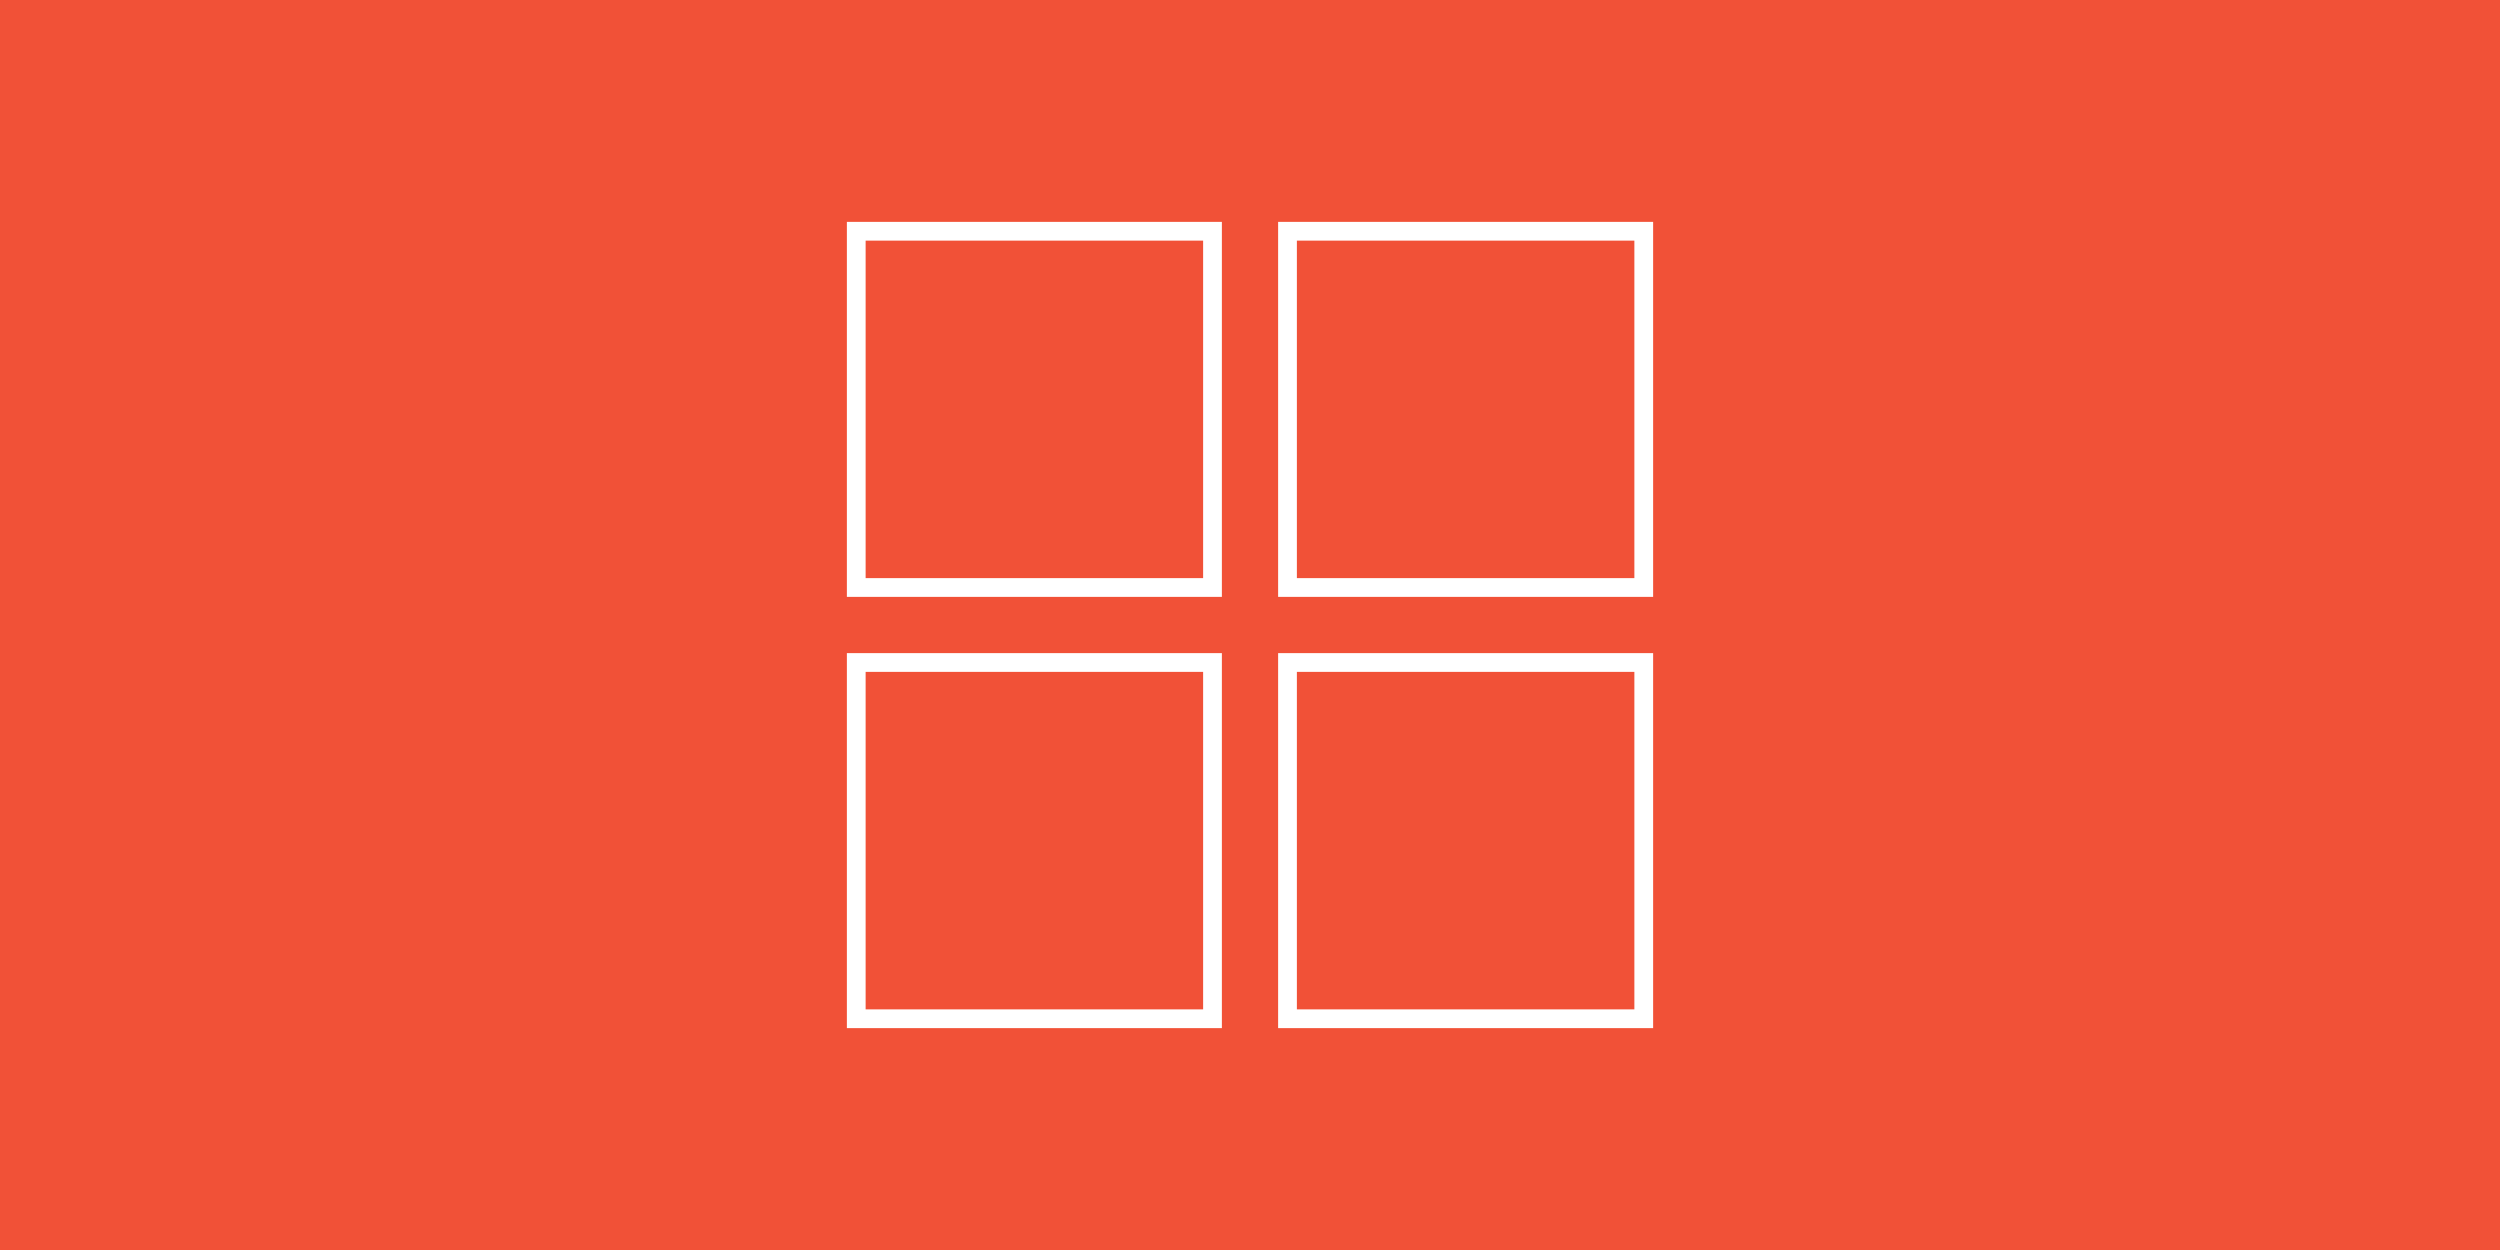 <?xml version="1.0" encoding="utf-8"?>
<!-- Generator: Adobe Illustrator 18.0.0, SVG Export Plug-In . SVG Version: 6.00 Build 0)  -->
<!DOCTYPE svg PUBLIC "-//W3C//DTD SVG 1.1//EN" "http://www.w3.org/Graphics/SVG/1.1/DTD/svg11.dtd">
<svg version="1.1" id="Layer_1" xmlns="http://www.w3.org/2000/svg" xmlns:xlink="http://www.w3.org/1999/xlink" x="0px" y="0px"
	 viewBox="0 0 800 400" enable-background="new 0 0 800 400" xml:space="preserve">
<rect fill="#f15137" width="800" height="400"/>
<rect x="274" y="74" fill="none" stroke="#FFFFFF" stroke-width="6" stroke-miterlimit="10" width="114" height="114">
	<animate attributeName="height" from="114" to="162" dur=".5s" begin="1s" values="114;162"
				keySplines="0.2 1.2 0.8 1" keyTimes="0;1" calcMode="spline" fill="freeze" />
</rect>
<rect x="412" y="212" fill="none" stroke="#FFFFFF" stroke-width="6" stroke-miterlimit="10" width="114" height="114">
	<animate attributeName="height" from="114" to="162" dur=".5s" begin="1s" values="114;162"
				keySplines="0.2 1.2 0.8 1" keyTimes="0;1" calcMode="spline" fill="freeze" />
	<animate attributeName="y" from="212" to="164" dur=".5s" begin="1s" values="212;164"
				keySplines="0.2 1.2 0.8 1" keyTimes="0;1" calcMode="spline" fill="freeze" />
</rect>
<rect x="412" y="74" fill="none" stroke="#FFFFFF" stroke-width="6" stroke-miterlimit="10" width="114" height="114">
	<animate attributeName="height" from="114" to="66" dur=".5s" begin="1s" values="114;66"
				keySplines="0.2 1.2 0.8 1" keyTimes="0;1" calcMode="spline" fill="freeze" />
</rect>
<rect x="274" y="212" fill="none" stroke="#FFFFFF" stroke-width="6" stroke-miterlimit="10" width="114" height="114">
	<animate attributeName="height" from="114" to="66" dur=".5s" begin="1s" values="114;66"
				keySplines="0.2 1.2 0.8 1" keyTimes="0;1" calcMode="spline" fill="freeze" />
	<animate attributeName="y" from="212" to="260" dur=".5s" begin="1s" values="212;260"
				keySplines="0.2 1.2 0.8 1" keyTimes="0;1" calcMode="spline" fill="freeze" />
</rect>
</svg>
